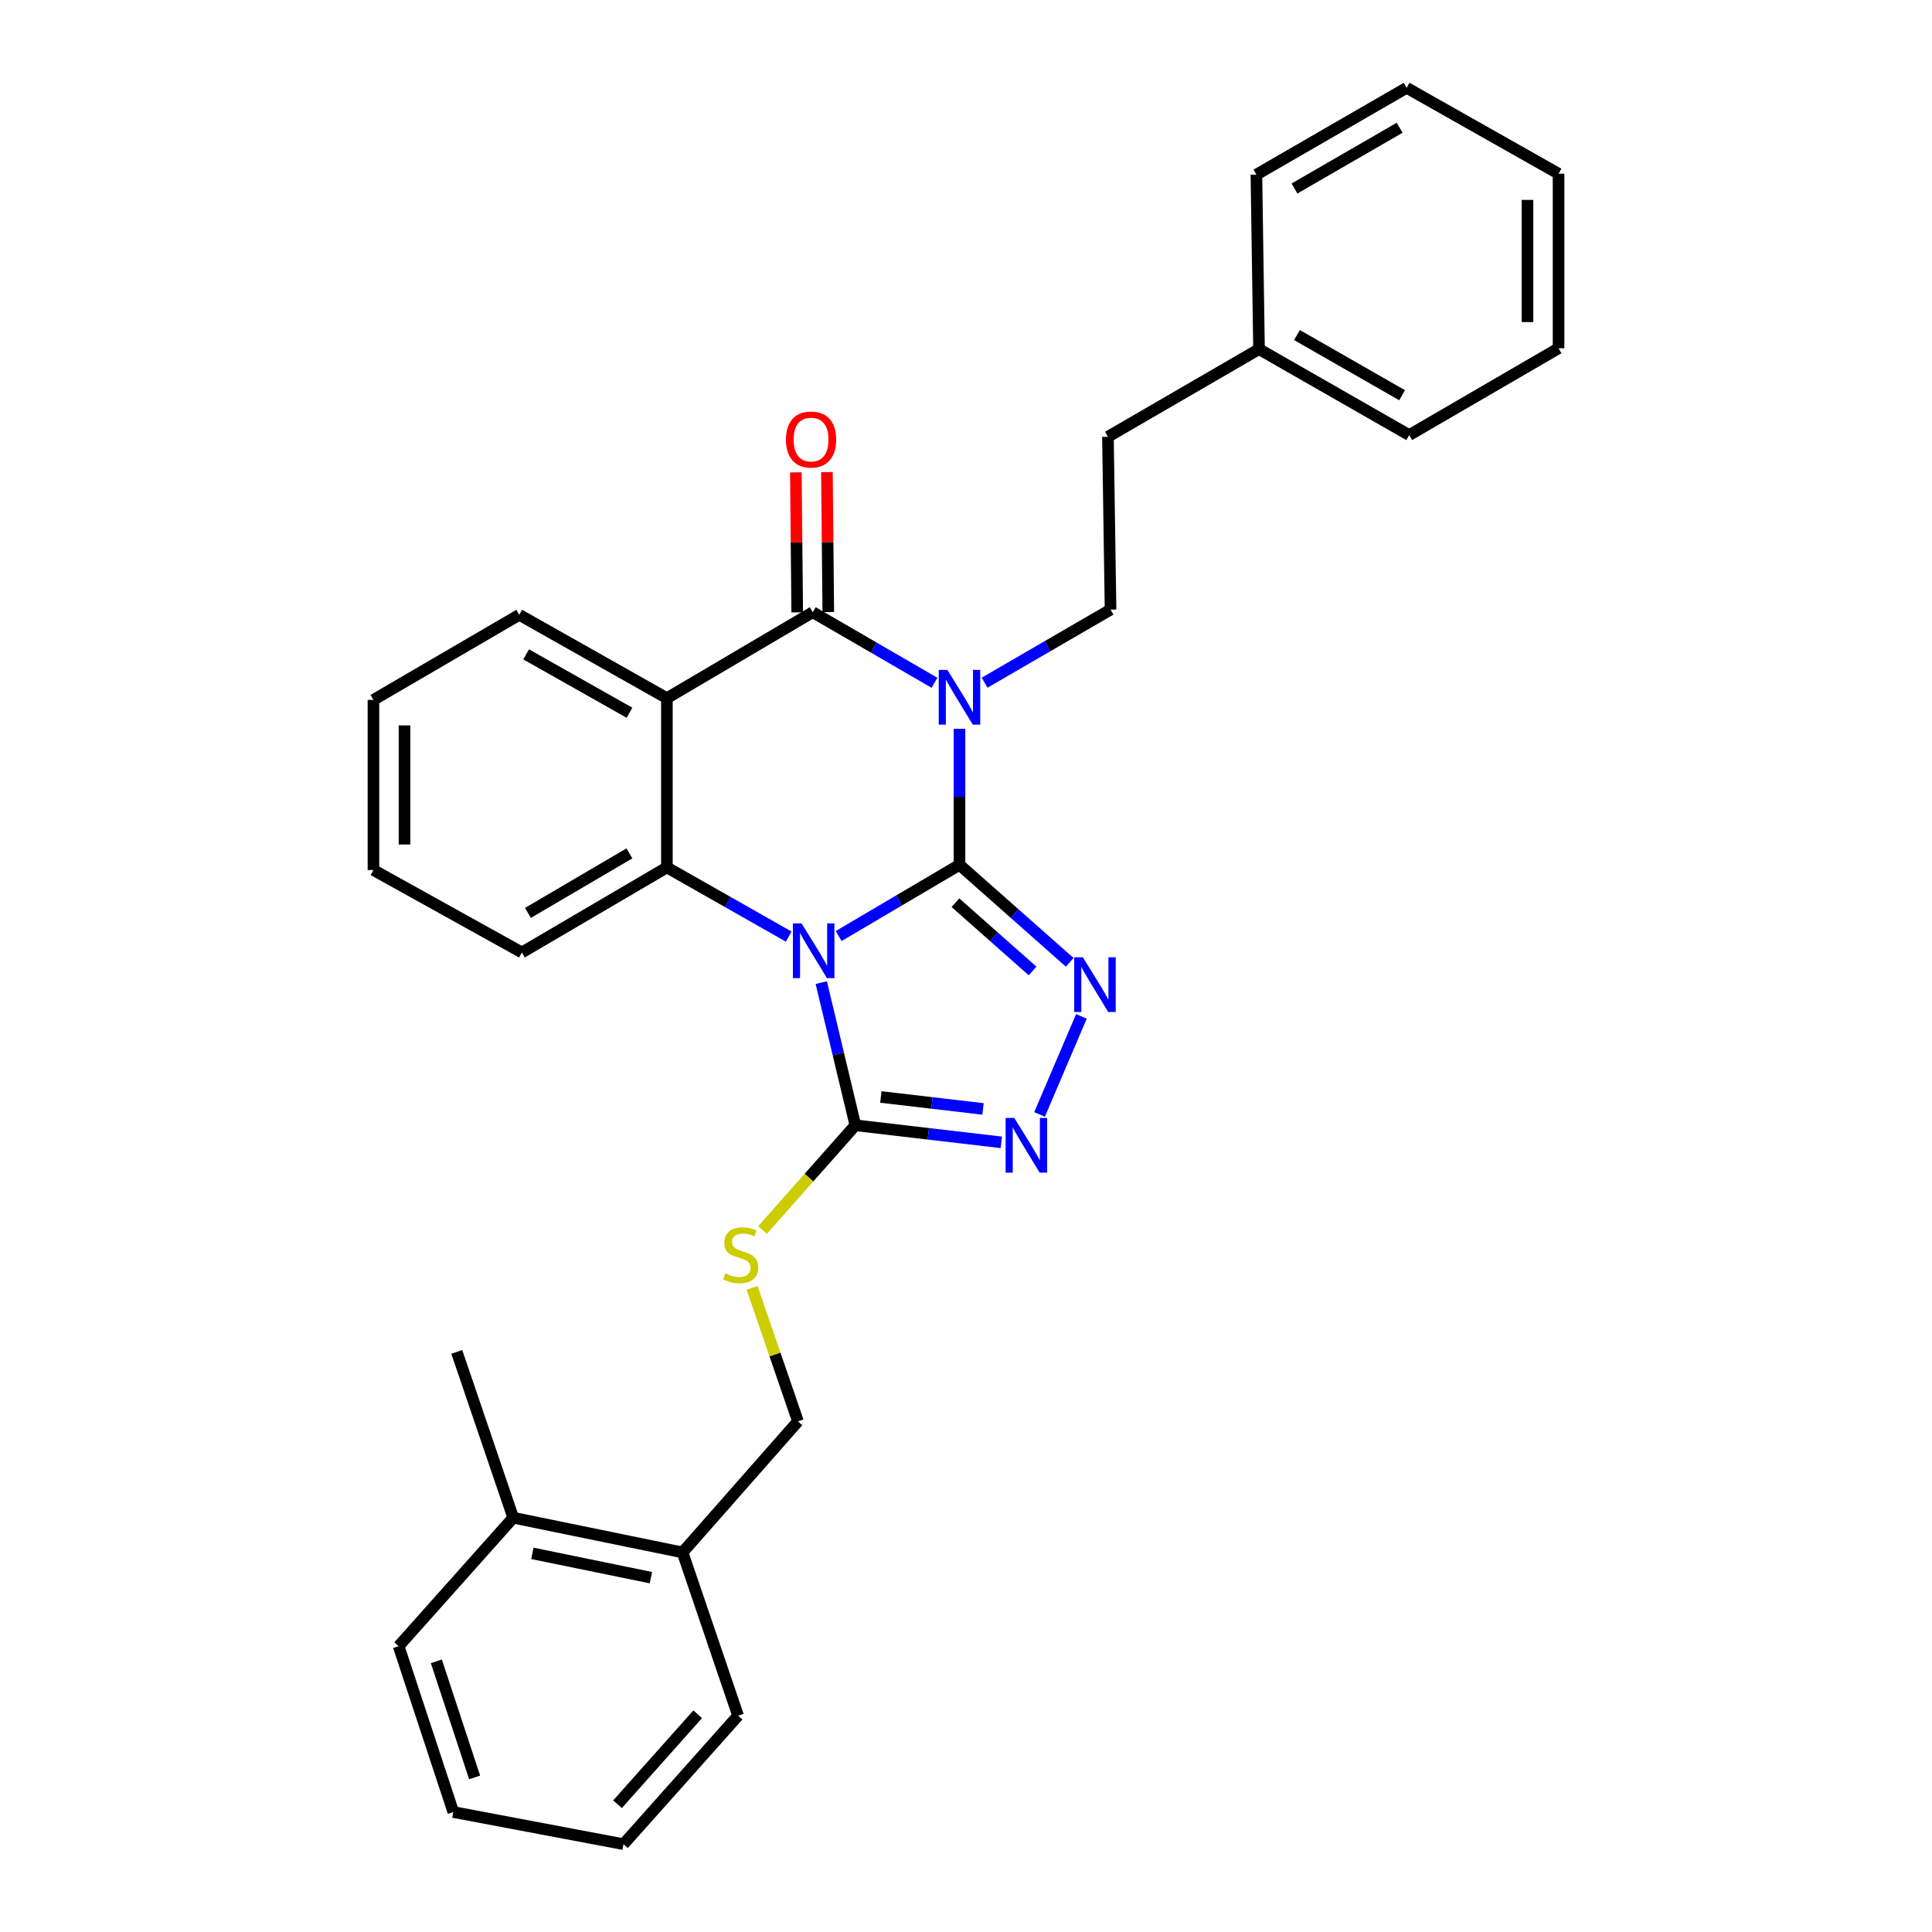 <?xml version='1.0' encoding='iso-8859-1'?>
<svg version='1.1' baseProfile='full'
              xmlns='http://www.w3.org/2000/svg'
                      xmlns:rdkit='http://www.rdkit.org/xml'
                      xmlns:xlink='http://www.w3.org/1999/xlink'
                  xml:space='preserve'
width='1000px' height='1000px' viewBox='0 0 1000 1000'>
<!-- END OF HEADER -->
<rect style='opacity:1.0;fill:#FFFFFF;stroke:none' width='1000' height='1000' x='0' y='0'> </rect>
<path class='bond-0' d='M 496.632,447.626 L 465.357,466.062' style='fill:none;fill-rule:evenodd;stroke:#000000;stroke-width:6px;stroke-linecap:butt;stroke-linejoin:miter;stroke-opacity:1' />
<path class='bond-0' d='M 465.357,466.062 L 434.083,484.497' style='fill:none;fill-rule:evenodd;stroke:#0000FF;stroke-width:6px;stroke-linecap:butt;stroke-linejoin:miter;stroke-opacity:1' />
<path class='bond-1' d='M 496.632,447.626 L 496.632,412.43' style='fill:none;fill-rule:evenodd;stroke:#000000;stroke-width:6px;stroke-linecap:butt;stroke-linejoin:miter;stroke-opacity:1' />
<path class='bond-1' d='M 496.632,412.43 L 496.632,377.235' style='fill:none;fill-rule:evenodd;stroke:#0000FF;stroke-width:6px;stroke-linecap:butt;stroke-linejoin:miter;stroke-opacity:1' />
<path class='bond-3' d='M 496.632,447.626 L 525.151,472.856' style='fill:none;fill-rule:evenodd;stroke:#000000;stroke-width:6px;stroke-linecap:butt;stroke-linejoin:miter;stroke-opacity:1' />
<path class='bond-3' d='M 525.151,472.856 L 553.67,498.086' style='fill:none;fill-rule:evenodd;stroke:#0000FF;stroke-width:6px;stroke-linecap:butt;stroke-linejoin:miter;stroke-opacity:1' />
<path class='bond-3' d='M 494.531,467.24 L 514.495,484.901' style='fill:none;fill-rule:evenodd;stroke:#000000;stroke-width:6px;stroke-linecap:butt;stroke-linejoin:miter;stroke-opacity:1' />
<path class='bond-3' d='M 514.495,484.901 L 534.458,502.562' style='fill:none;fill-rule:evenodd;stroke:#0000FF;stroke-width:6px;stroke-linecap:butt;stroke-linejoin:miter;stroke-opacity:1' />
<path class='bond-5' d='M 408.228,484.78 L 376.705,466.877' style='fill:none;fill-rule:evenodd;stroke:#0000FF;stroke-width:6px;stroke-linecap:butt;stroke-linejoin:miter;stroke-opacity:1' />
<path class='bond-5' d='M 376.705,466.877 L 345.182,448.975' style='fill:none;fill-rule:evenodd;stroke:#000000;stroke-width:6px;stroke-linecap:butt;stroke-linejoin:miter;stroke-opacity:1' />
<path class='bond-6' d='M 425.09,508.601 L 433.91,545.52' style='fill:none;fill-rule:evenodd;stroke:#0000FF;stroke-width:6px;stroke-linecap:butt;stroke-linejoin:miter;stroke-opacity:1' />
<path class='bond-6' d='M 433.91,545.52 L 442.73,582.439' style='fill:none;fill-rule:evenodd;stroke:#000000;stroke-width:6px;stroke-linecap:butt;stroke-linejoin:miter;stroke-opacity:1' />
<path class='bond-2' d='M 483.697,353.409 L 452.188,335.143' style='fill:none;fill-rule:evenodd;stroke:#0000FF;stroke-width:6px;stroke-linecap:butt;stroke-linejoin:miter;stroke-opacity:1' />
<path class='bond-2' d='M 452.188,335.143 L 420.679,316.877' style='fill:none;fill-rule:evenodd;stroke:#000000;stroke-width:6px;stroke-linecap:butt;stroke-linejoin:miter;stroke-opacity:1' />
<path class='bond-8' d='M 509.632,353.362 L 542.225,334.445' style='fill:none;fill-rule:evenodd;stroke:#0000FF;stroke-width:6px;stroke-linecap:butt;stroke-linejoin:miter;stroke-opacity:1' />
<path class='bond-8' d='M 542.225,334.445 L 574.818,315.528' style='fill:none;fill-rule:evenodd;stroke:#000000;stroke-width:6px;stroke-linecap:butt;stroke-linejoin:miter;stroke-opacity:1' />
<path class='bond-4' d='M 420.679,316.877 L 345.182,361.38' style='fill:none;fill-rule:evenodd;stroke:#000000;stroke-width:6px;stroke-linecap:butt;stroke-linejoin:miter;stroke-opacity:1' />
<path class='bond-10' d='M 428.72,316.799 L 428.365,280.571' style='fill:none;fill-rule:evenodd;stroke:#000000;stroke-width:6px;stroke-linecap:butt;stroke-linejoin:miter;stroke-opacity:1' />
<path class='bond-10' d='M 428.365,280.571 L 428.011,244.342' style='fill:none;fill-rule:evenodd;stroke:#FF0000;stroke-width:6px;stroke-linecap:butt;stroke-linejoin:miter;stroke-opacity:1' />
<path class='bond-10' d='M 412.638,316.956 L 412.284,280.728' style='fill:none;fill-rule:evenodd;stroke:#000000;stroke-width:6px;stroke-linecap:butt;stroke-linejoin:miter;stroke-opacity:1' />
<path class='bond-10' d='M 412.284,280.728 L 411.929,244.5' style='fill:none;fill-rule:evenodd;stroke:#FF0000;stroke-width:6px;stroke-linecap:butt;stroke-linejoin:miter;stroke-opacity:1' />
<path class='bond-7' d='M 559.739,526.078 L 538.073,576.821' style='fill:none;fill-rule:evenodd;stroke:#0000FF;stroke-width:6px;stroke-linecap:butt;stroke-linejoin:miter;stroke-opacity:1' />
<path class='bond-15' d='M 345.182,361.38 L 268.783,318.226' style='fill:none;fill-rule:evenodd;stroke:#000000;stroke-width:6px;stroke-linecap:butt;stroke-linejoin:miter;stroke-opacity:1' />
<path class='bond-15' d='M 325.813,368.91 L 272.333,338.702' style='fill:none;fill-rule:evenodd;stroke:#000000;stroke-width:6px;stroke-linecap:butt;stroke-linejoin:miter;stroke-opacity:1' />
<path class='bond-31' d='M 345.182,361.38 L 345.182,448.975' style='fill:none;fill-rule:evenodd;stroke:#000000;stroke-width:6px;stroke-linecap:butt;stroke-linejoin:miter;stroke-opacity:1' />
<path class='bond-16' d='M 345.182,448.975 L 270.132,492.995' style='fill:none;fill-rule:evenodd;stroke:#000000;stroke-width:6px;stroke-linecap:butt;stroke-linejoin:miter;stroke-opacity:1' />
<path class='bond-16' d='M 325.788,441.706 L 273.253,472.52' style='fill:none;fill-rule:evenodd;stroke:#000000;stroke-width:6px;stroke-linecap:butt;stroke-linejoin:miter;stroke-opacity:1' />
<path class='bond-9' d='M 442.73,582.439 L 418.712,609.537' style='fill:none;fill-rule:evenodd;stroke:#000000;stroke-width:6px;stroke-linecap:butt;stroke-linejoin:miter;stroke-opacity:1' />
<path class='bond-9' d='M 418.712,609.537 L 394.694,636.635' style='fill:none;fill-rule:evenodd;stroke:#CCCC00;stroke-width:6px;stroke-linecap:butt;stroke-linejoin:miter;stroke-opacity:1' />
<path class='bond-30' d='M 442.73,582.439 L 480.507,586.858' style='fill:none;fill-rule:evenodd;stroke:#000000;stroke-width:6px;stroke-linecap:butt;stroke-linejoin:miter;stroke-opacity:1' />
<path class='bond-30' d='M 480.507,586.858 L 518.285,591.277' style='fill:none;fill-rule:evenodd;stroke:#0000FF;stroke-width:6px;stroke-linecap:butt;stroke-linejoin:miter;stroke-opacity:1' />
<path class='bond-30' d='M 455.931,567.792 L 482.376,570.885' style='fill:none;fill-rule:evenodd;stroke:#000000;stroke-width:6px;stroke-linecap:butt;stroke-linejoin:miter;stroke-opacity:1' />
<path class='bond-30' d='M 482.376,570.885 L 508.82,573.978' style='fill:none;fill-rule:evenodd;stroke:#0000FF;stroke-width:6px;stroke-linecap:butt;stroke-linejoin:miter;stroke-opacity:1' />
<path class='bond-14' d='M 574.818,315.528 L 573.469,226.075' style='fill:none;fill-rule:evenodd;stroke:#000000;stroke-width:6px;stroke-linecap:butt;stroke-linejoin:miter;stroke-opacity:1' />
<path class='bond-11' d='M 389.273,666.565 L 401.148,701.129' style='fill:none;fill-rule:evenodd;stroke:#CCCC00;stroke-width:6px;stroke-linecap:butt;stroke-linejoin:miter;stroke-opacity:1' />
<path class='bond-11' d='M 401.148,701.129 L 413.022,735.694' style='fill:none;fill-rule:evenodd;stroke:#000000;stroke-width:6px;stroke-linecap:butt;stroke-linejoin:miter;stroke-opacity:1' />
<path class='bond-12' d='M 413.022,735.694 L 353.286,803.534' style='fill:none;fill-rule:evenodd;stroke:#000000;stroke-width:6px;stroke-linecap:butt;stroke-linejoin:miter;stroke-opacity:1' />
<path class='bond-13' d='M 353.286,803.534 L 265.638,785.566' style='fill:none;fill-rule:evenodd;stroke:#000000;stroke-width:6px;stroke-linecap:butt;stroke-linejoin:miter;stroke-opacity:1' />
<path class='bond-13' d='M 336.909,816.593 L 275.555,804.016' style='fill:none;fill-rule:evenodd;stroke:#000000;stroke-width:6px;stroke-linecap:butt;stroke-linejoin:miter;stroke-opacity:1' />
<path class='bond-18' d='M 353.286,803.534 L 382.028,888.028' style='fill:none;fill-rule:evenodd;stroke:#000000;stroke-width:6px;stroke-linecap:butt;stroke-linejoin:miter;stroke-opacity:1' />
<path class='bond-19' d='M 265.638,785.566 L 236.431,699.741' style='fill:none;fill-rule:evenodd;stroke:#000000;stroke-width:6px;stroke-linecap:butt;stroke-linejoin:miter;stroke-opacity:1' />
<path class='bond-20' d='M 265.638,785.566 L 206.339,852.057' style='fill:none;fill-rule:evenodd;stroke:#000000;stroke-width:6px;stroke-linecap:butt;stroke-linejoin:miter;stroke-opacity:1' />
<path class='bond-17' d='M 573.469,226.075 L 651.664,180.706' style='fill:none;fill-rule:evenodd;stroke:#000000;stroke-width:6px;stroke-linecap:butt;stroke-linejoin:miter;stroke-opacity:1' />
<path class='bond-23' d='M 268.783,318.226 L 193.295,362.256' style='fill:none;fill-rule:evenodd;stroke:#000000;stroke-width:6px;stroke-linecap:butt;stroke-linejoin:miter;stroke-opacity:1' />
<path class='bond-24' d='M 270.132,492.995 L 193.295,450.324' style='fill:none;fill-rule:evenodd;stroke:#000000;stroke-width:6px;stroke-linecap:butt;stroke-linejoin:miter;stroke-opacity:1' />
<path class='bond-21' d='M 651.664,180.706 L 729.404,225.2' style='fill:none;fill-rule:evenodd;stroke:#000000;stroke-width:6px;stroke-linecap:butt;stroke-linejoin:miter;stroke-opacity:1' />
<path class='bond-21' d='M 671.314,173.422 L 725.731,204.568' style='fill:none;fill-rule:evenodd;stroke:#000000;stroke-width:6px;stroke-linecap:butt;stroke-linejoin:miter;stroke-opacity:1' />
<path class='bond-22' d='M 651.664,180.706 L 650.315,90.386' style='fill:none;fill-rule:evenodd;stroke:#000000;stroke-width:6px;stroke-linecap:butt;stroke-linejoin:miter;stroke-opacity:1' />
<path class='bond-26' d='M 382.028,888.028 L 322.738,954.545' style='fill:none;fill-rule:evenodd;stroke:#000000;stroke-width:6px;stroke-linecap:butt;stroke-linejoin:miter;stroke-opacity:1' />
<path class='bond-26' d='M 361.129,887.305 L 319.627,933.867' style='fill:none;fill-rule:evenodd;stroke:#000000;stroke-width:6px;stroke-linecap:butt;stroke-linejoin:miter;stroke-opacity:1' />
<path class='bond-34' d='M 206.339,852.057 L 234.635,937.9' style='fill:none;fill-rule:evenodd;stroke:#000000;stroke-width:6px;stroke-linecap:butt;stroke-linejoin:miter;stroke-opacity:1' />
<path class='bond-34' d='M 225.857,859.899 L 245.664,919.989' style='fill:none;fill-rule:evenodd;stroke:#000000;stroke-width:6px;stroke-linecap:butt;stroke-linejoin:miter;stroke-opacity:1' />
<path class='bond-28' d='M 729.404,225.2 L 806.705,180.259' style='fill:none;fill-rule:evenodd;stroke:#000000;stroke-width:6px;stroke-linecap:butt;stroke-linejoin:miter;stroke-opacity:1' />
<path class='bond-27' d='M 650.315,90.386 L 728.072,45.455' style='fill:none;fill-rule:evenodd;stroke:#000000;stroke-width:6px;stroke-linecap:butt;stroke-linejoin:miter;stroke-opacity:1' />
<path class='bond-27' d='M 670.025,97.571 L 724.455,66.119' style='fill:none;fill-rule:evenodd;stroke:#000000;stroke-width:6px;stroke-linecap:butt;stroke-linejoin:miter;stroke-opacity:1' />
<path class='bond-32' d='M 193.295,362.256 L 193.295,450.324' style='fill:none;fill-rule:evenodd;stroke:#000000;stroke-width:6px;stroke-linecap:butt;stroke-linejoin:miter;stroke-opacity:1' />
<path class='bond-32' d='M 209.377,375.466 L 209.377,437.114' style='fill:none;fill-rule:evenodd;stroke:#000000;stroke-width:6px;stroke-linecap:butt;stroke-linejoin:miter;stroke-opacity:1' />
<path class='bond-25' d='M 234.635,937.9 L 322.738,954.545' style='fill:none;fill-rule:evenodd;stroke:#000000;stroke-width:6px;stroke-linecap:butt;stroke-linejoin:miter;stroke-opacity:1' />
<path class='bond-29' d='M 728.072,45.455 L 806.705,89.913' style='fill:none;fill-rule:evenodd;stroke:#000000;stroke-width:6px;stroke-linecap:butt;stroke-linejoin:miter;stroke-opacity:1' />
<path class='bond-33' d='M 806.705,180.259 L 806.705,89.913' style='fill:none;fill-rule:evenodd;stroke:#000000;stroke-width:6px;stroke-linecap:butt;stroke-linejoin:miter;stroke-opacity:1' />
<path class='bond-33' d='M 790.623,166.707 L 790.623,103.465' style='fill:none;fill-rule:evenodd;stroke:#000000;stroke-width:6px;stroke-linecap:butt;stroke-linejoin:miter;stroke-opacity:1' />
<path  class='atom-1' d='M 414.893 477.96
L 424.173 492.96
Q 425.093 494.44, 426.573 497.12
Q 428.053 499.8, 428.133 499.96
L 428.133 477.96
L 431.893 477.96
L 431.893 506.28
L 428.013 506.28
L 418.053 489.88
Q 416.893 487.96, 415.653 485.76
Q 414.453 483.56, 414.093 482.88
L 414.093 506.28
L 410.413 506.28
L 410.413 477.96
L 414.893 477.96
' fill='#0000FF'/>
<path  class='atom-2' d='M 490.372 346.747
L 499.652 361.747
Q 500.572 363.227, 502.052 365.907
Q 503.532 368.587, 503.612 368.747
L 503.612 346.747
L 507.372 346.747
L 507.372 375.067
L 503.492 375.067
L 493.532 358.667
Q 492.372 356.747, 491.132 354.547
Q 489.932 352.347, 489.572 351.667
L 489.572 375.067
L 485.892 375.067
L 485.892 346.747
L 490.372 346.747
' fill='#0000FF'/>
<path  class='atom-4' d='M 560.49 495.498
L 569.77 510.498
Q 570.69 511.978, 572.17 514.658
Q 573.65 517.338, 573.73 517.498
L 573.73 495.498
L 577.49 495.498
L 577.49 523.818
L 573.61 523.818
L 563.65 507.418
Q 562.49 505.498, 561.25 503.298
Q 560.05 501.098, 559.69 500.418
L 559.69 523.818
L 556.01 523.818
L 556.01 495.498
L 560.49 495.498
' fill='#0000FF'/>
<path  class='atom-8' d='M 524.993 578.634
L 534.273 593.634
Q 535.193 595.114, 536.673 597.794
Q 538.153 600.474, 538.233 600.634
L 538.233 578.634
L 541.993 578.634
L 541.993 606.954
L 538.113 606.954
L 528.153 590.554
Q 526.993 588.634, 525.753 586.434
Q 524.553 584.234, 524.193 583.554
L 524.193 606.954
L 520.513 606.954
L 520.513 578.634
L 524.993 578.634
' fill='#0000FF'/>
<path  class='atom-10' d='M 375.377 659.124
Q 375.697 659.244, 377.017 659.804
Q 378.337 660.364, 379.777 660.724
Q 381.257 661.044, 382.697 661.044
Q 385.377 661.044, 386.937 659.764
Q 388.497 658.444, 388.497 656.164
Q 388.497 654.604, 387.697 653.644
Q 386.937 652.684, 385.737 652.164
Q 384.537 651.644, 382.537 651.044
Q 380.017 650.284, 378.497 649.564
Q 377.017 648.844, 375.937 647.324
Q 374.897 645.804, 374.897 643.244
Q 374.897 639.684, 377.297 637.484
Q 379.737 635.284, 384.537 635.284
Q 387.817 635.284, 391.537 636.844
L 390.617 639.924
Q 387.217 638.524, 384.657 638.524
Q 381.897 638.524, 380.377 639.684
Q 378.857 640.804, 378.897 642.764
Q 378.897 644.284, 379.657 645.204
Q 380.457 646.124, 381.577 646.644
Q 382.737 647.164, 384.657 647.764
Q 387.217 648.564, 388.737 649.364
Q 390.257 650.164, 391.337 651.804
Q 392.457 653.404, 392.457 656.164
Q 392.457 660.084, 389.817 662.204
Q 387.217 664.284, 382.857 664.284
Q 380.337 664.284, 378.417 663.724
Q 376.537 663.204, 374.297 662.284
L 375.377 659.124
' fill='#CCCC00'/>
<path  class='atom-11' d='M 406.803 227.505
Q 406.803 220.705, 410.163 216.905
Q 413.523 213.105, 419.803 213.105
Q 426.083 213.105, 429.443 216.905
Q 432.803 220.705, 432.803 227.505
Q 432.803 234.385, 429.403 238.305
Q 426.003 242.185, 419.803 242.185
Q 413.563 242.185, 410.163 238.305
Q 406.803 234.425, 406.803 227.505
M 419.803 238.985
Q 424.123 238.985, 426.443 236.105
Q 428.803 233.185, 428.803 227.505
Q 428.803 221.945, 426.443 219.145
Q 424.123 216.305, 419.803 216.305
Q 415.483 216.305, 413.123 219.105
Q 410.803 221.905, 410.803 227.505
Q 410.803 233.225, 413.123 236.105
Q 415.483 238.985, 419.803 238.985
' fill='#FF0000'/>
</svg>
